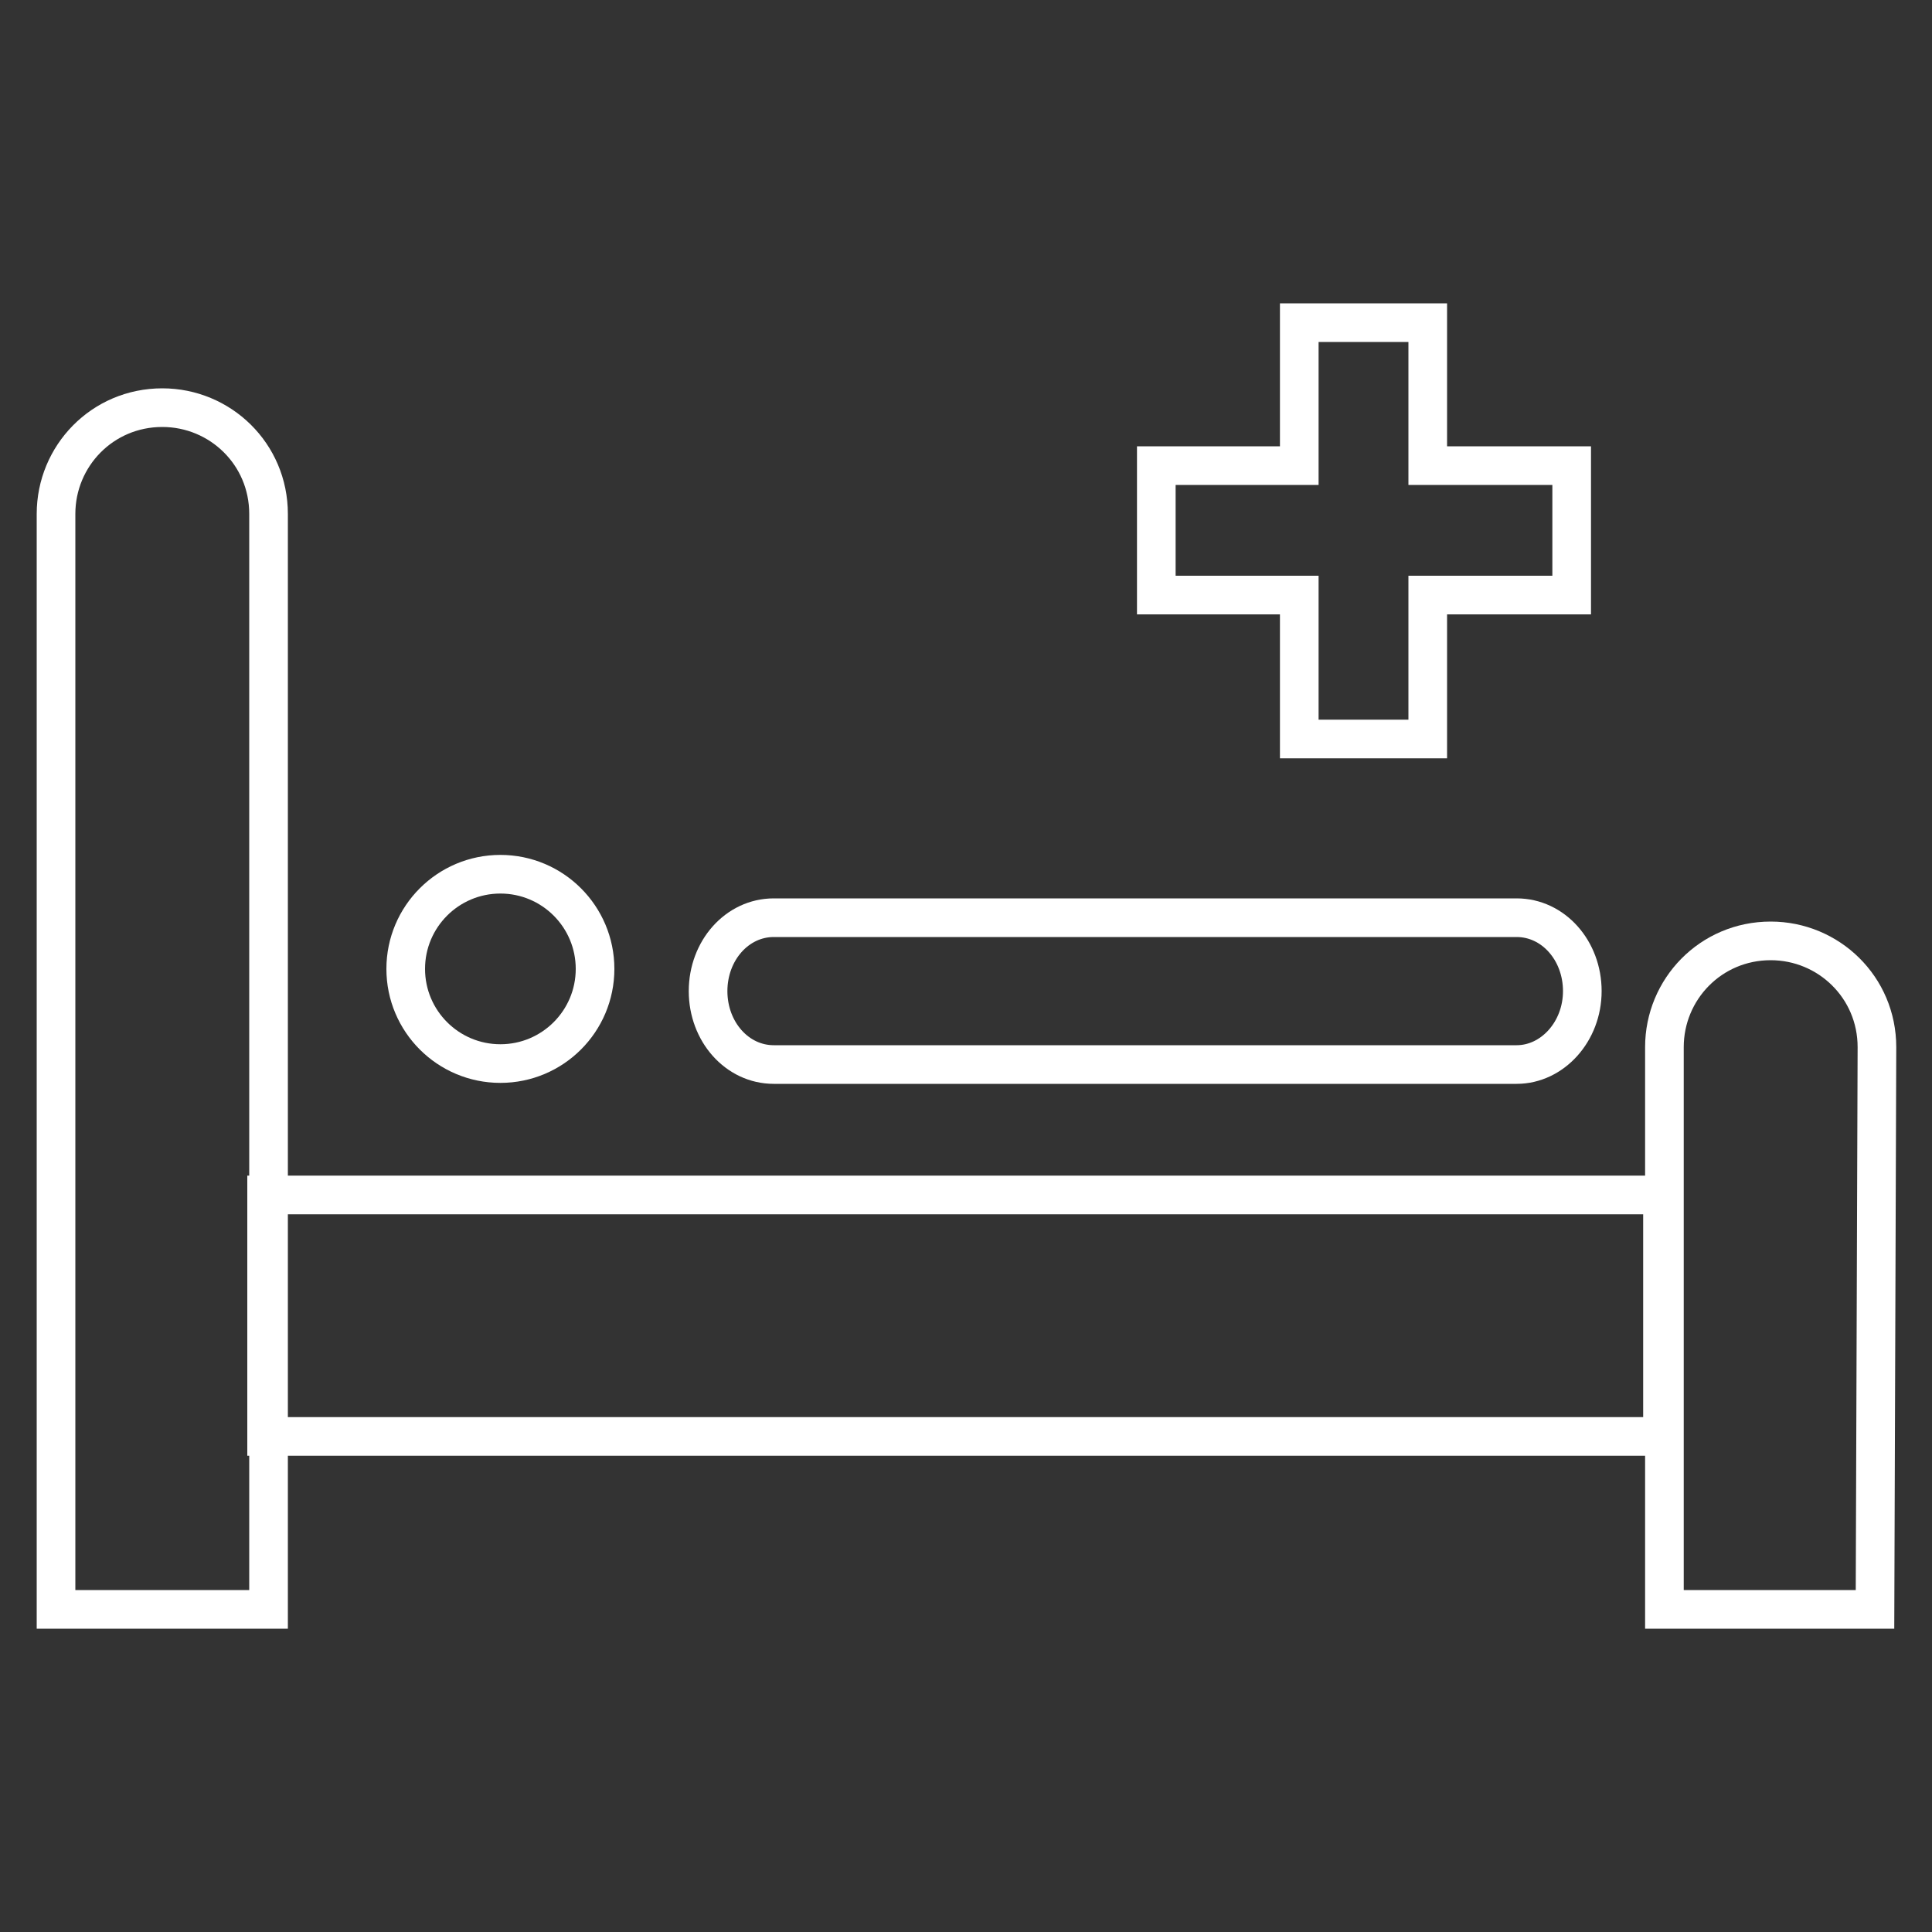 <?xml version="1.0" encoding="utf-8"?>
<!-- Generator: Adobe Illustrator 23.0.1, SVG Export Plug-In . SVG Version: 6.00 Build 0)  -->
<svg version="1.1" id="Layer_1" xmlns="http://www.w3.org/2000/svg" xmlns:xlink="http://www.w3.org/1999/xlink" x="0px" y="0px"
	 viewBox="0 0 200 200" style="enable-background:new 0 0 200 200;" xml:space="preserve">
<rect x="0" y="0" width="200" height="200" fill="#333333" stroke="none"/>
<style type="text/css">
	.st0{fill:none;stroke:#FFFFFF;stroke-width:4;stroke-linecap:round;stroke-miterlimit:10;}
</style>
<g>
	<path class="st0" d="M27.6,166.6H5.8V53.2c0-6,4.8-11,11-11l0,0c6,0,11,4.8,11,11v113.4H27.6z"/>
	<path class="st0" d="M194.1,166.6h-21.8v-58.2c0-6,4.8-11,11-11l0,0c6,0,11,4.8,11,11L194.1,166.6L194.1,166.6z"/>
	<rect x="27.6" y="123.7" class="st0" width="144.5" height="25"/>
	<path class="st0" d="M157,110.2H80.1c-3.8,0-6.8-3.4-6.8-7.6c0-4.2,3-7.6,6.8-7.6H157c3.8,0,6.8,3.4,6.8,7.6
		C163.8,106.8,160.7,110.2,157,110.2z"/>
	<circle class="st0" cx="51.8" cy="100.3" r="9.8"/>
	<polygon class="st0" points="162.7,48.2 147.8,48.2 147.8,33.4 134.5,33.4 134.5,48.2 119.7,48.2 119.7,61.6 134.5,61.6 
		134.5,76.5 147.8,76.5 147.8,61.6 162.7,61.6 	"/>
</g>
</svg>
